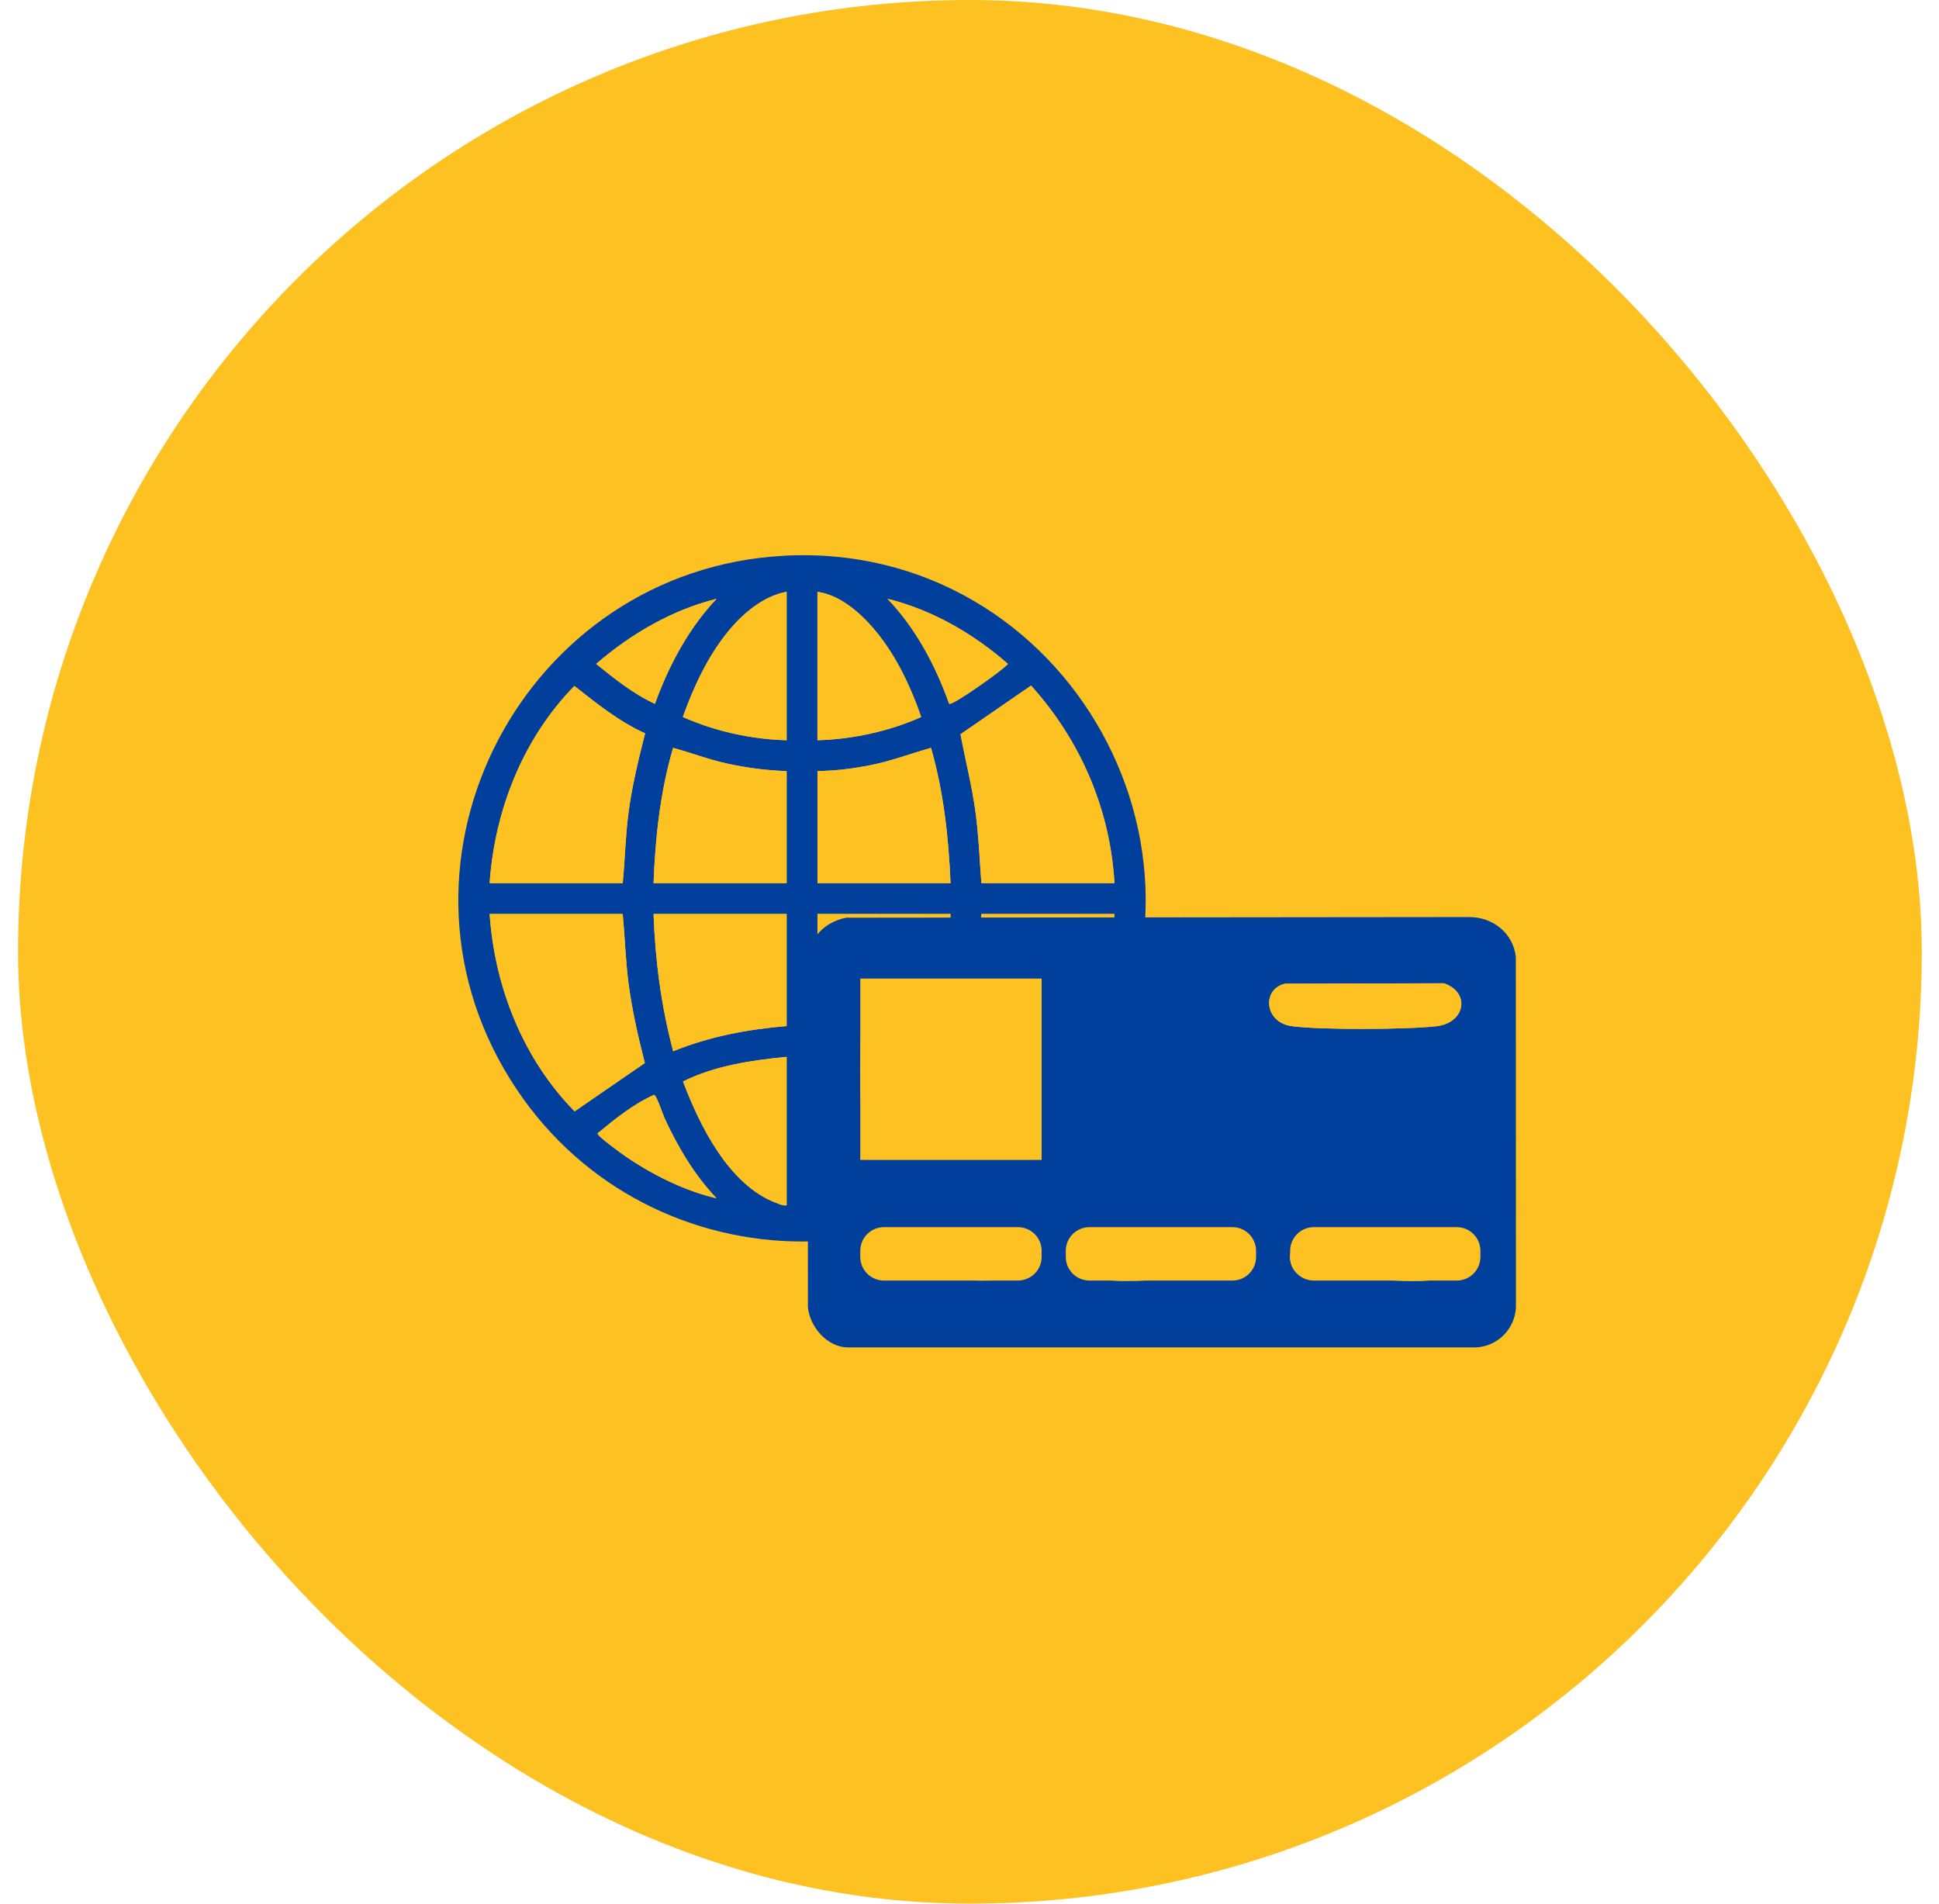 <svg width="55" height="54" viewBox="0 0 55 54" fill="none" xmlns="http://www.w3.org/2000/svg">
<rect x="0.512" width="54" height="54" rx="27" fill="#FDC122"/>
<path d="M22.225 15.765C30.296 15.325 35.387 24.449 30.713 31.088C26.69 36.802 18.153 36.533 14.469 30.612C10.561 24.333 14.897 16.166 22.225 15.766V15.765ZM22.313 16.787C21.649 16.905 21.059 17.412 20.645 17.921C20.077 18.618 19.669 19.494 19.369 20.339C20.291 20.747 21.302 20.969 22.313 20.999V16.787ZM23.187 16.787V20.999C24.198 20.968 25.21 20.748 26.131 20.339C25.839 19.492 25.426 18.616 24.856 17.921C24.445 17.419 23.853 16.883 23.188 16.787H23.187ZM20.326 16.986C19.056 17.304 17.893 17.984 16.909 18.833C17.431 19.253 17.968 19.687 18.577 19.966C18.972 18.878 19.527 17.83 20.326 16.986ZM26.923 19.966C27.007 20.027 28.444 19.014 28.591 18.833C27.613 17.976 26.442 17.3 25.174 16.986C25.978 17.827 26.535 18.876 26.923 19.966ZM13.889 25.052H17.664C17.727 24.386 17.74 23.714 17.828 23.05C17.928 22.291 18.11 21.542 18.299 20.802C17.559 20.469 16.927 19.954 16.292 19.458C14.838 20.943 14.03 22.982 13.889 25.051V25.052ZM27.837 25.052H31.611C31.491 22.955 30.644 20.994 29.246 19.448L27.245 20.827C27.382 21.569 27.573 22.3 27.672 23.05C27.761 23.715 27.786 24.384 27.837 25.052ZM22.313 21.873C21.749 21.856 21.187 21.781 20.637 21.662C20.086 21.543 19.61 21.353 19.093 21.214C18.726 22.458 18.588 23.758 18.538 25.052H22.313V21.873ZM26.962 25.052C26.907 23.757 26.766 22.461 26.408 21.214C25.84 21.373 25.287 21.586 24.705 21.702C24.207 21.802 23.695 21.866 23.187 21.873V25.052H26.962H26.962ZM17.664 25.926H13.889C14.029 28 14.839 30.04 16.299 31.525L18.291 30.154C18.101 29.408 17.927 28.654 17.828 27.888C17.744 27.237 17.725 26.579 17.664 25.926ZM22.313 25.926H18.538C18.585 27.242 18.756 28.55 19.095 29.821C20.12 29.402 21.209 29.198 22.313 29.105V25.926ZM26.962 25.926H23.187V29.105C24.29 29.199 25.379 29.405 26.405 29.821C26.753 28.553 26.92 27.241 26.962 25.926ZM31.611 25.926H27.837C27.785 27.357 27.607 28.784 27.212 30.16L29.208 31.532C29.254 31.532 29.637 31.075 29.703 30.991C30.845 29.561 31.508 27.756 31.612 25.926L31.611 25.926ZM22.313 29.979C21.31 30.077 20.284 30.227 19.374 30.677C19.846 31.933 20.674 33.612 22.008 34.119C22.107 34.157 22.201 34.205 22.313 34.191V29.979ZM23.187 34.191C23.955 34.072 24.609 33.419 25.048 32.814C25.512 32.175 25.866 31.422 26.123 30.679C26.108 30.617 25.612 30.448 25.513 30.415C24.761 30.166 23.975 30.053 23.187 29.979V34.191ZM25.174 33.992C26.137 33.763 27.086 33.288 27.889 32.714C27.989 32.642 28.561 32.22 28.549 32.15C28.067 31.695 27.5 31.338 26.923 31.012C26.543 32.105 25.977 33.154 25.174 33.992ZM20.326 33.992C19.698 33.333 19.23 32.54 18.849 31.715C18.801 31.61 18.626 31.071 18.553 31.055C17.961 31.321 17.448 31.738 16.95 32.149C16.934 32.222 17.617 32.715 17.73 32.793C18.507 33.326 19.41 33.777 20.326 33.992Z" fill="#003F9C"/>
<path d="M17.663 25.927C17.725 26.58 17.743 27.237 17.828 27.889C17.927 28.654 18.101 29.409 18.291 30.154L16.299 31.526C14.839 30.04 14.03 28 13.889 25.927H17.663Z" fill="#FDC122"/>
<path d="M31.612 25.927C31.508 27.757 30.844 29.561 29.703 30.992C29.637 31.076 29.253 31.532 29.208 31.532L27.212 30.161C27.607 28.785 27.785 27.358 27.836 25.927H31.611L31.612 25.927Z" fill="#FDC122"/>
<path d="M13.889 25.052C14.03 22.983 14.838 20.943 16.292 19.459C16.926 19.955 17.559 20.47 18.299 20.803C18.11 21.543 17.928 22.291 17.828 23.051C17.74 23.715 17.727 24.387 17.663 25.053H13.889V25.052Z" fill="#FDC122"/>
<path d="M27.837 25.052C27.787 24.384 27.761 23.715 27.673 23.05C27.573 22.3 27.382 21.569 27.245 20.827L29.246 19.448C30.645 20.995 31.491 22.955 31.612 25.052H27.837Z" fill="#FDC122"/>
<path d="M26.962 25.927C26.92 27.242 26.753 28.554 26.405 29.821C25.379 29.405 24.29 29.2 23.188 29.106V25.927H26.962Z" fill="#FDC122"/>
<path d="M22.313 25.927V29.106C21.209 29.198 20.12 29.403 19.095 29.821C18.756 28.551 18.585 27.242 18.538 25.927H22.313Z" fill="#FDC122"/>
<path d="M22.313 21.874V25.053H18.538C18.588 23.759 18.726 22.458 19.093 21.215C19.611 21.354 20.11 21.549 20.637 21.663C21.163 21.777 21.749 21.857 22.313 21.874Z" fill="#FDC122"/>
<path d="M26.962 25.052H23.188V21.873C23.696 21.866 24.208 21.802 24.706 21.703C25.287 21.586 25.841 21.373 26.408 21.214C26.767 22.46 26.908 23.757 26.963 25.052H26.962Z" fill="#FDC122"/>
<path d="M23.187 16.787C23.852 16.883 24.444 17.419 24.855 17.921C25.425 18.617 25.839 19.492 26.13 20.339C25.209 20.748 24.197 20.968 23.186 20.999V16.787H23.187Z" fill="#FDC122"/>
<path d="M22.313 16.787V20.999C21.302 20.969 20.291 20.747 19.369 20.339C19.669 19.495 20.077 18.618 20.645 17.921C21.06 17.412 21.649 16.906 22.313 16.787Z" fill="#FDC122"/>
<path d="M23.188 34.192V29.98C23.975 30.053 24.761 30.167 25.513 30.415C25.612 30.448 26.108 30.617 26.123 30.679C25.866 31.422 25.512 32.175 25.049 32.814C24.609 33.419 23.956 34.072 23.188 34.192Z" fill="#FDC122"/>
<path d="M22.313 29.98V34.192C22.201 34.205 22.107 34.157 22.008 34.119C20.674 33.612 19.846 31.933 19.373 30.677C20.284 30.227 21.31 30.077 22.313 29.98Z" fill="#FDC122"/>
<path d="M26.923 19.965C26.535 18.876 25.978 17.826 25.174 16.985C26.442 17.299 27.613 17.975 28.591 18.833C28.444 19.013 27.007 20.026 26.923 19.965Z" fill="#FDC122"/>
<path d="M20.326 16.985C19.527 17.829 18.972 18.877 18.577 19.965C17.968 19.687 17.431 19.253 16.909 18.833C17.893 17.983 19.056 17.303 20.326 16.985Z" fill="#FDC122"/>
<path d="M25.174 33.993C25.977 33.154 26.543 32.106 26.923 31.013C27.5 31.338 28.067 31.695 28.549 32.15C28.561 32.22 27.99 32.642 27.889 32.714C27.086 33.289 26.137 33.764 25.174 33.993Z" fill="#FDC122"/>
<path d="M20.326 33.993C19.41 33.777 18.507 33.326 17.731 32.794C17.617 32.715 16.934 32.223 16.95 32.149C17.448 31.738 17.961 31.321 18.553 31.056C18.626 31.072 18.801 31.611 18.849 31.715C19.23 32.54 19.698 33.333 20.326 33.993Z" fill="#FDC122"/>
<path d="M42.997 27.146C42.921 26.465 42.346 26.016 41.676 26.014L23.998 26.032C23.392 26.161 22.971 26.578 22.915 27.209L22.917 37.09C22.98 37.649 23.458 38.209 24.045 38.222H41.87C42.484 38.186 42.963 37.705 43 37.093L42.997 27.147V27.146ZM29.16 36.132C29.076 36.211 28.878 36.27 28.762 36.284C27.603 36.413 26.206 36.187 25.02 36.278C24.303 36.12 24.323 35.246 25.019 35.059C26.175 35.179 27.713 34.884 28.821 35.059C29.305 35.135 29.518 35.796 29.16 36.132ZM29.376 31.862C29.343 32.324 29.295 32.669 28.762 32.732C27.967 32.827 25.954 32.812 25.141 32.734C24.692 32.691 24.517 32.506 24.467 32.053C24.38 31.278 24.38 29.277 24.467 28.502C24.5 28.212 24.609 27.997 24.9 27.902L28.826 27.887C29.195 27.898 29.338 28.251 29.373 28.567C29.464 29.373 29.438 31.031 29.376 31.862ZM34.89 36.278C33.727 36.162 32.209 36.449 31.089 36.278C30.392 36.171 30.353 35.242 31.035 35.07C32.207 35.156 33.688 34.902 34.823 35.061C35.583 35.167 35.512 36.18 34.89 36.278H34.89ZM40.959 36.278C39.828 36.455 38.271 36.157 37.093 36.278C36.457 36.118 36.422 35.292 37.038 35.069L40.895 35.059C41.631 35.172 41.575 36.182 40.959 36.278ZM40.762 29.108C39.941 29.208 37.453 29.218 36.643 29.109C35.841 29 35.799 28.036 36.458 27.903L40.959 27.892C41.724 28.163 41.55 29.011 40.762 29.108Z" fill="#003F9C"/>
<path d="M29.16 36.132C29.077 36.211 28.879 36.27 28.762 36.284C27.603 36.413 26.206 36.187 25.02 36.278C24.304 36.12 24.324 35.246 25.02 35.059C26.175 35.179 27.713 34.883 28.821 35.059C29.305 35.135 29.518 35.796 29.16 36.132Z" fill="#FDC122"/>
<path d="M34.89 36.278C33.727 36.162 32.209 36.449 31.089 36.278C30.392 36.171 30.353 35.242 31.035 35.07C32.207 35.155 33.689 34.901 34.824 35.06C35.583 35.167 35.513 36.179 34.89 36.278H34.89Z" fill="#FDC122"/>
<path d="M40.96 36.278C39.828 36.454 38.272 36.157 37.093 36.278C36.457 36.117 36.423 35.291 37.038 35.068L40.895 35.059C41.632 35.171 41.575 36.181 40.96 36.278Z" fill="#FDC122"/>
<path d="M40.762 29.108C39.941 29.208 37.453 29.219 36.643 29.109C35.841 29 35.799 28.036 36.459 27.904L40.96 27.893C41.724 28.163 41.55 29.011 40.762 29.108Z" fill="#FDC122"/>
<path d="M29.376 31.862C29.342 32.325 29.295 32.669 28.761 32.733C27.967 32.828 25.954 32.813 25.141 32.734C24.691 32.691 24.517 32.506 24.466 32.053C24.38 31.278 24.379 29.277 24.466 28.502C24.5 28.212 24.609 27.998 24.9 27.903L28.826 27.888C29.195 27.899 29.338 28.252 29.373 28.567C29.464 29.373 29.437 31.031 29.376 31.862Z" fill="#FDC122"/>
<path d="M29.546 27.759H24.402V32.903H29.546V27.759Z" fill="#FDC122"/>
<path d="M28.874 34.81H25.073C24.702 34.81 24.402 35.111 24.402 35.482V35.654C24.402 36.025 24.702 36.325 25.073 36.325H28.874C29.245 36.325 29.546 36.025 29.546 35.654V35.482C29.546 35.111 29.245 34.81 28.874 34.81Z" fill="#FDC122"/>
<path d="M34.957 34.81H30.903C30.532 34.81 30.231 35.111 30.231 35.482V35.654C30.231 36.025 30.532 36.325 30.903 36.325H34.957C35.328 36.325 35.629 36.025 35.629 35.654V35.482C35.629 35.111 35.328 34.81 34.957 34.81Z" fill="#FDC122"/>
<path d="M41.321 34.81H37.267C36.896 34.81 36.595 35.111 36.595 35.482V35.654C36.595 36.025 36.896 36.325 37.267 36.325H41.321C41.692 36.325 41.992 36.025 41.992 35.654V35.482C41.992 35.111 41.692 34.81 41.321 34.81Z" fill="#FDC122"/>
</svg>
